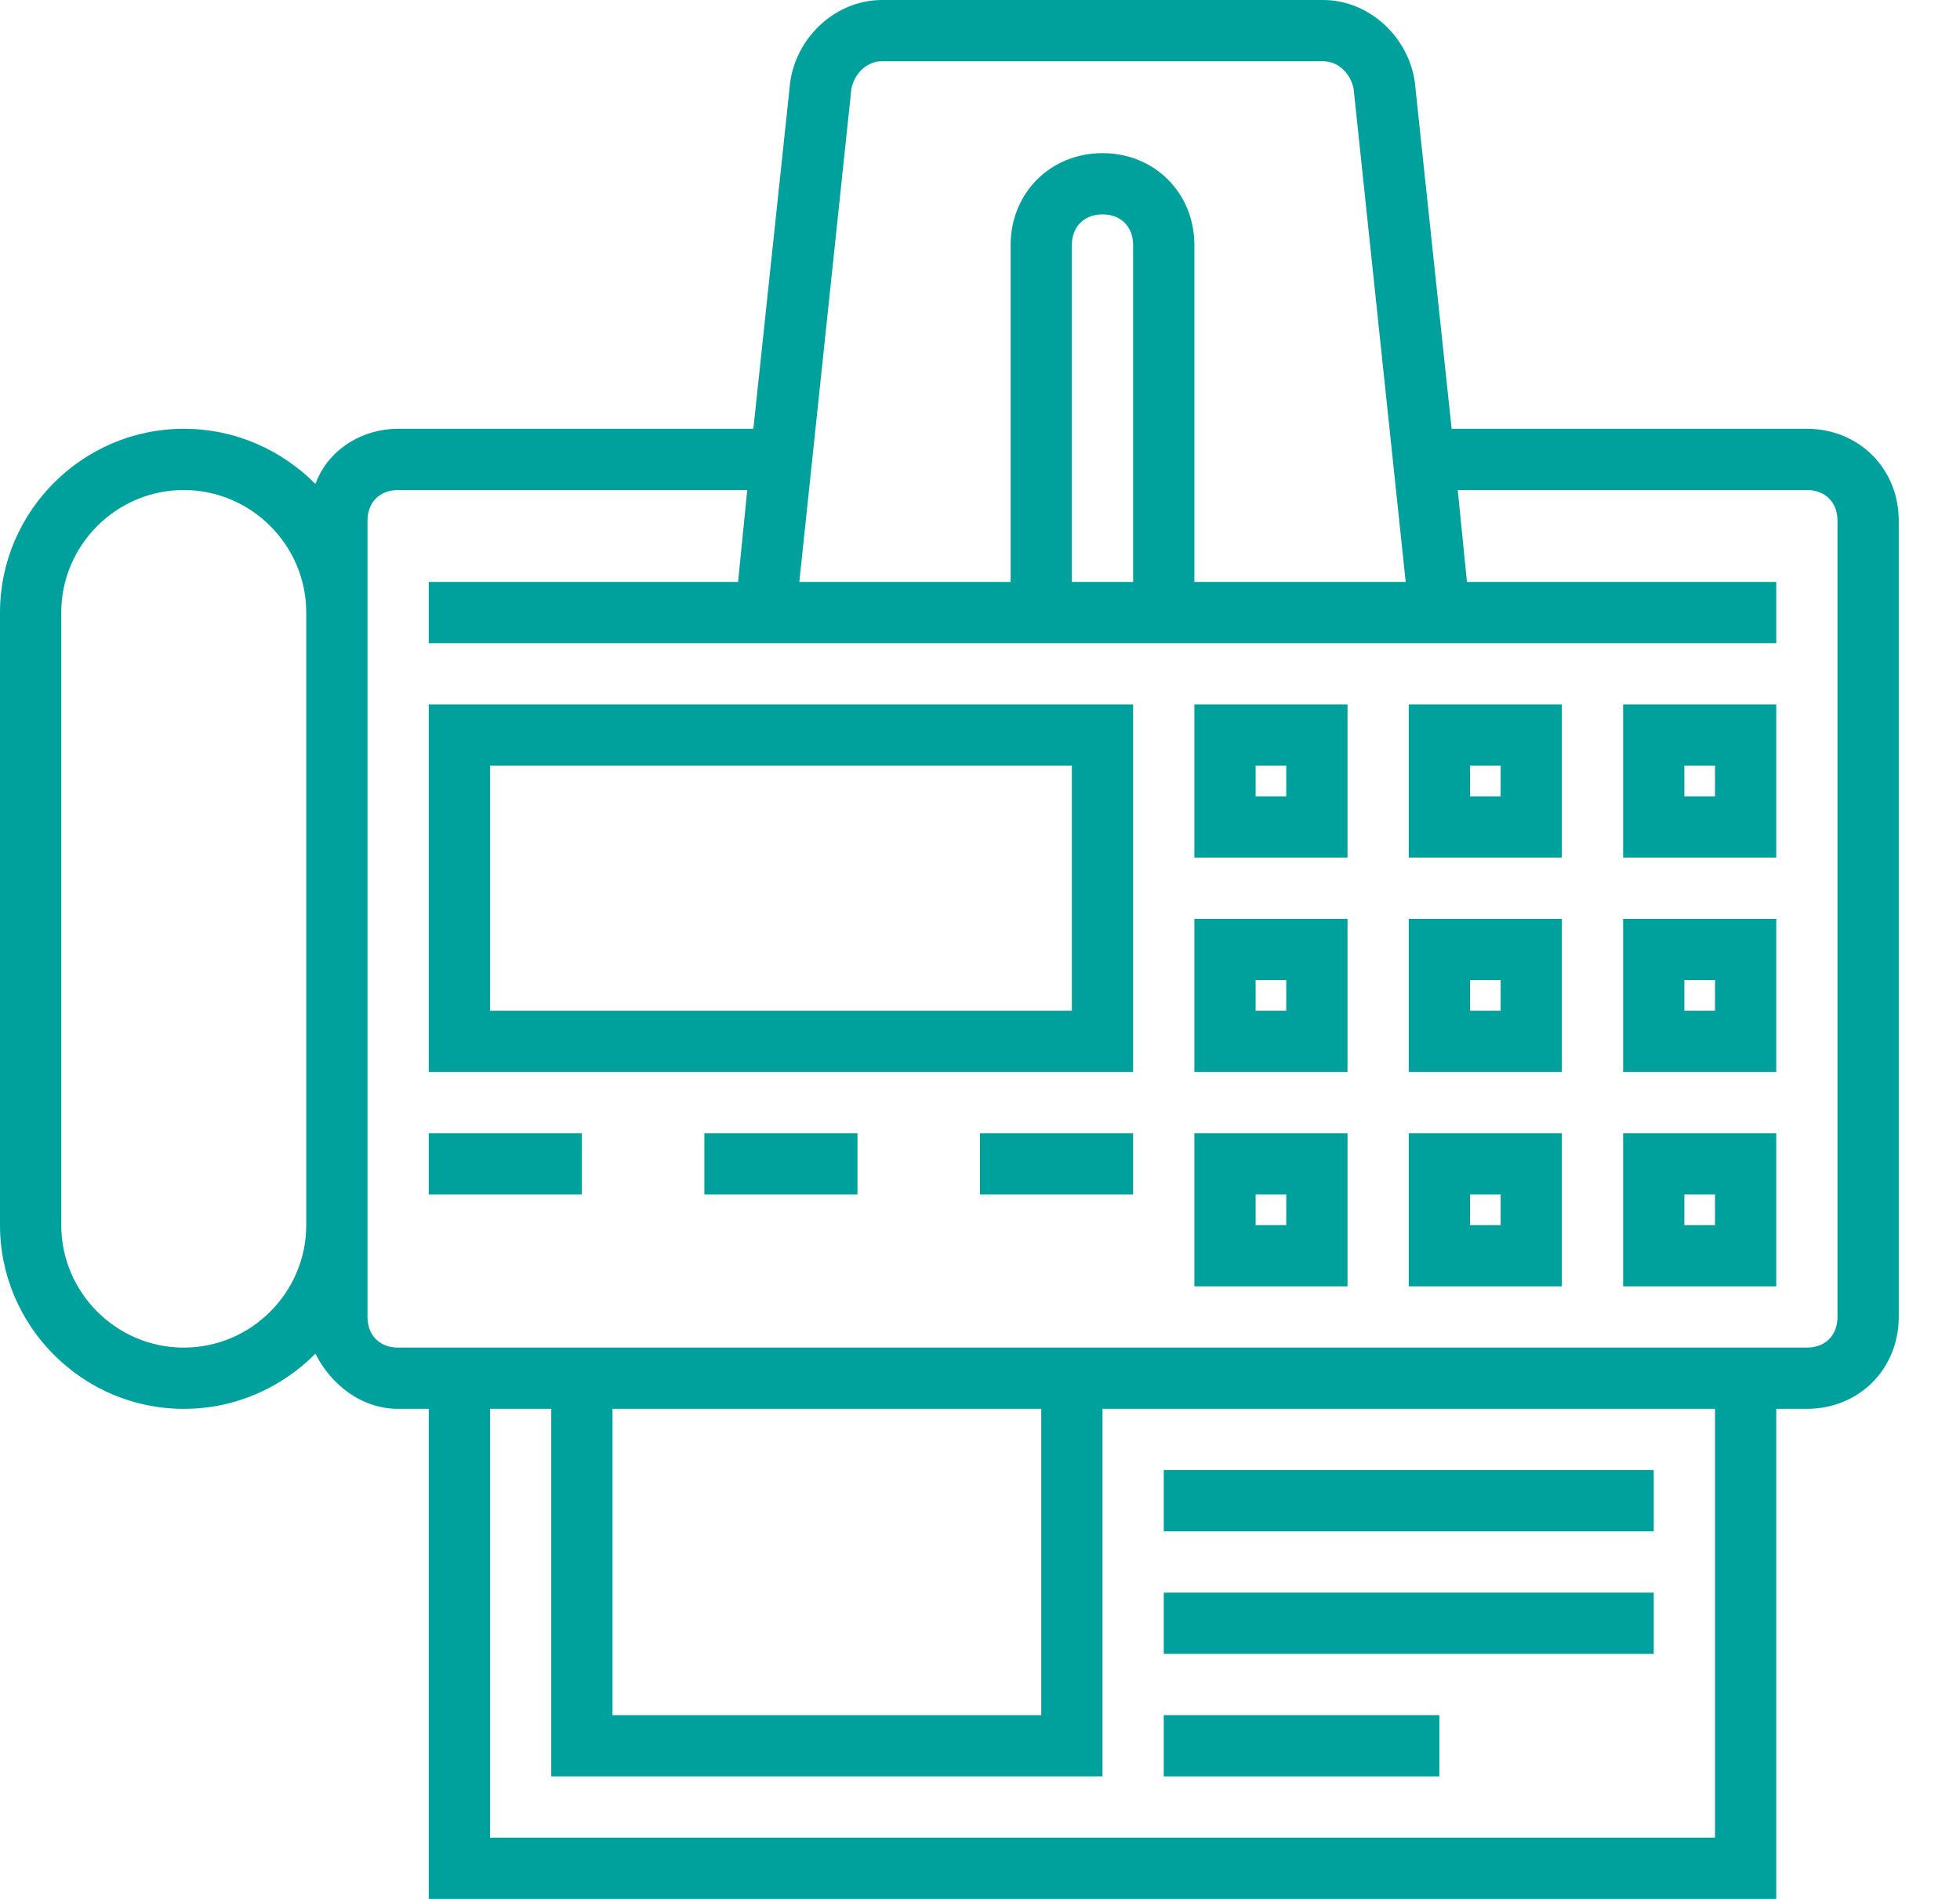 <?xml version="1.0" encoding="utf-8"?>
<!-- Generator: Adobe Illustrator 20.1.0, SVG Export Plug-In . SVG Version: 6.00 Build 0)  -->
<svg version="1.1" id="Calque_1" xmlns="http://www.w3.org/2000/svg" xmlns:xlink="http://www.w3.org/1999/xlink" x="0px" y="0px"
	 viewBox="0 0 64 62" style="enable-background:new 0 0 64 62;" xml:space="preserve">
<style type="text/css">
	.st0{fill:#00A19C;}
</style>
<g>
	<path class="st0" d="M59,14H47.4L46.2,2.7C46,1.2,44.7,0,43.2,0H28.8c-1.5,0-2.8,1.2-3,2.7L24.6,14H13c-1.2,0-2.3,0.7-2.7,1.8
		C9.2,14.7,7.7,14,6,14c-3.3,0-6,2.7-6,6v20c0,3.3,2.7,6,6,6c1.7,0,3.2-0.7,4.3-1.8c0.5,1,1.5,1.8,2.7,1.8h1v16h44V46h1
		c1.7,0,3-1.3,3-3V17C62,15.3,60.7,14,59,14z M27.8,2.9c0.1-0.5,0.5-0.9,1-0.9h14.4c0.5,0,0.9,0.4,1,0.9L45.9,19H39V8
		c0-1.7-1.3-3-3-3s-3,1.3-3,3v11h-6.9L27.8,2.9z M37,19h-2V8c0-0.6,0.4-1,1-1s1,0.4,1,1V19z M6,44c-2.2,0-4-1.8-4-4V20
		c0-2.2,1.8-4,4-4s4,1.8,4,4v20C10,42.2,8.2,44,6,44z M56,60H16V46h2v12h18V46h20V60z M20,46h14v10H20V46z M60,43c0,0.6-0.4,1-1,1
		h-1H36H18h-4h-1c-0.6,0-1-0.4-1-1v-3V20v-3c0-0.6,0.4-1,1-1h11.4l-0.3,3H14v2h9.9H33h6h9.1H58v-2H47.9l-0.3-3H59c0.6,0,1,0.4,1,1
		V43z"/>
	<path class="st0" d="M39,42h5v-5h-5V42z M41,39h1v1h-1V39z"/>
	<path class="st0" d="M46,42h5v-5h-5V42z M48,39h1v1h-1V39z"/>
	<path class="st0" d="M53,42h5v-5h-5V42z M55,39h1v1h-1V39z"/>
	<path class="st0" d="M39,35h5v-5h-5V35z M41,32h1v1h-1V32z"/>
	<path class="st0" d="M46,35h5v-5h-5V35z M48,32h1v1h-1V32z"/>
	<path class="st0" d="M53,35h5v-5h-5V35z M55,32h1v1h-1V32z"/>
	<path class="st0" d="M39,28h5v-5h-5V28z M41,25h1v1h-1V25z"/>
	<path class="st0" d="M46,28h5v-5h-5V28z M48,25h1v1h-1V25z"/>
	<path class="st0" d="M53,28h5v-5h-5V28z M55,25h1v1h-1V25z"/>
	<path class="st0" d="M14,35h23V23H14V35z M16,25h19v8H16V25z"/>
	<rect x="14" y="37" class="st0" width="5" height="2"/>
	<rect x="23" y="37" class="st0" width="5" height="2"/>
	<rect x="32" y="37" class="st0" width="5" height="2"/>
	<rect x="38" y="48" class="st0" width="16" height="2"/>
	<rect x="38" y="52" class="st0" width="16" height="2"/>
	<rect x="38" y="56" class="st0" width="9" height="2"/>
</g>
</svg>
